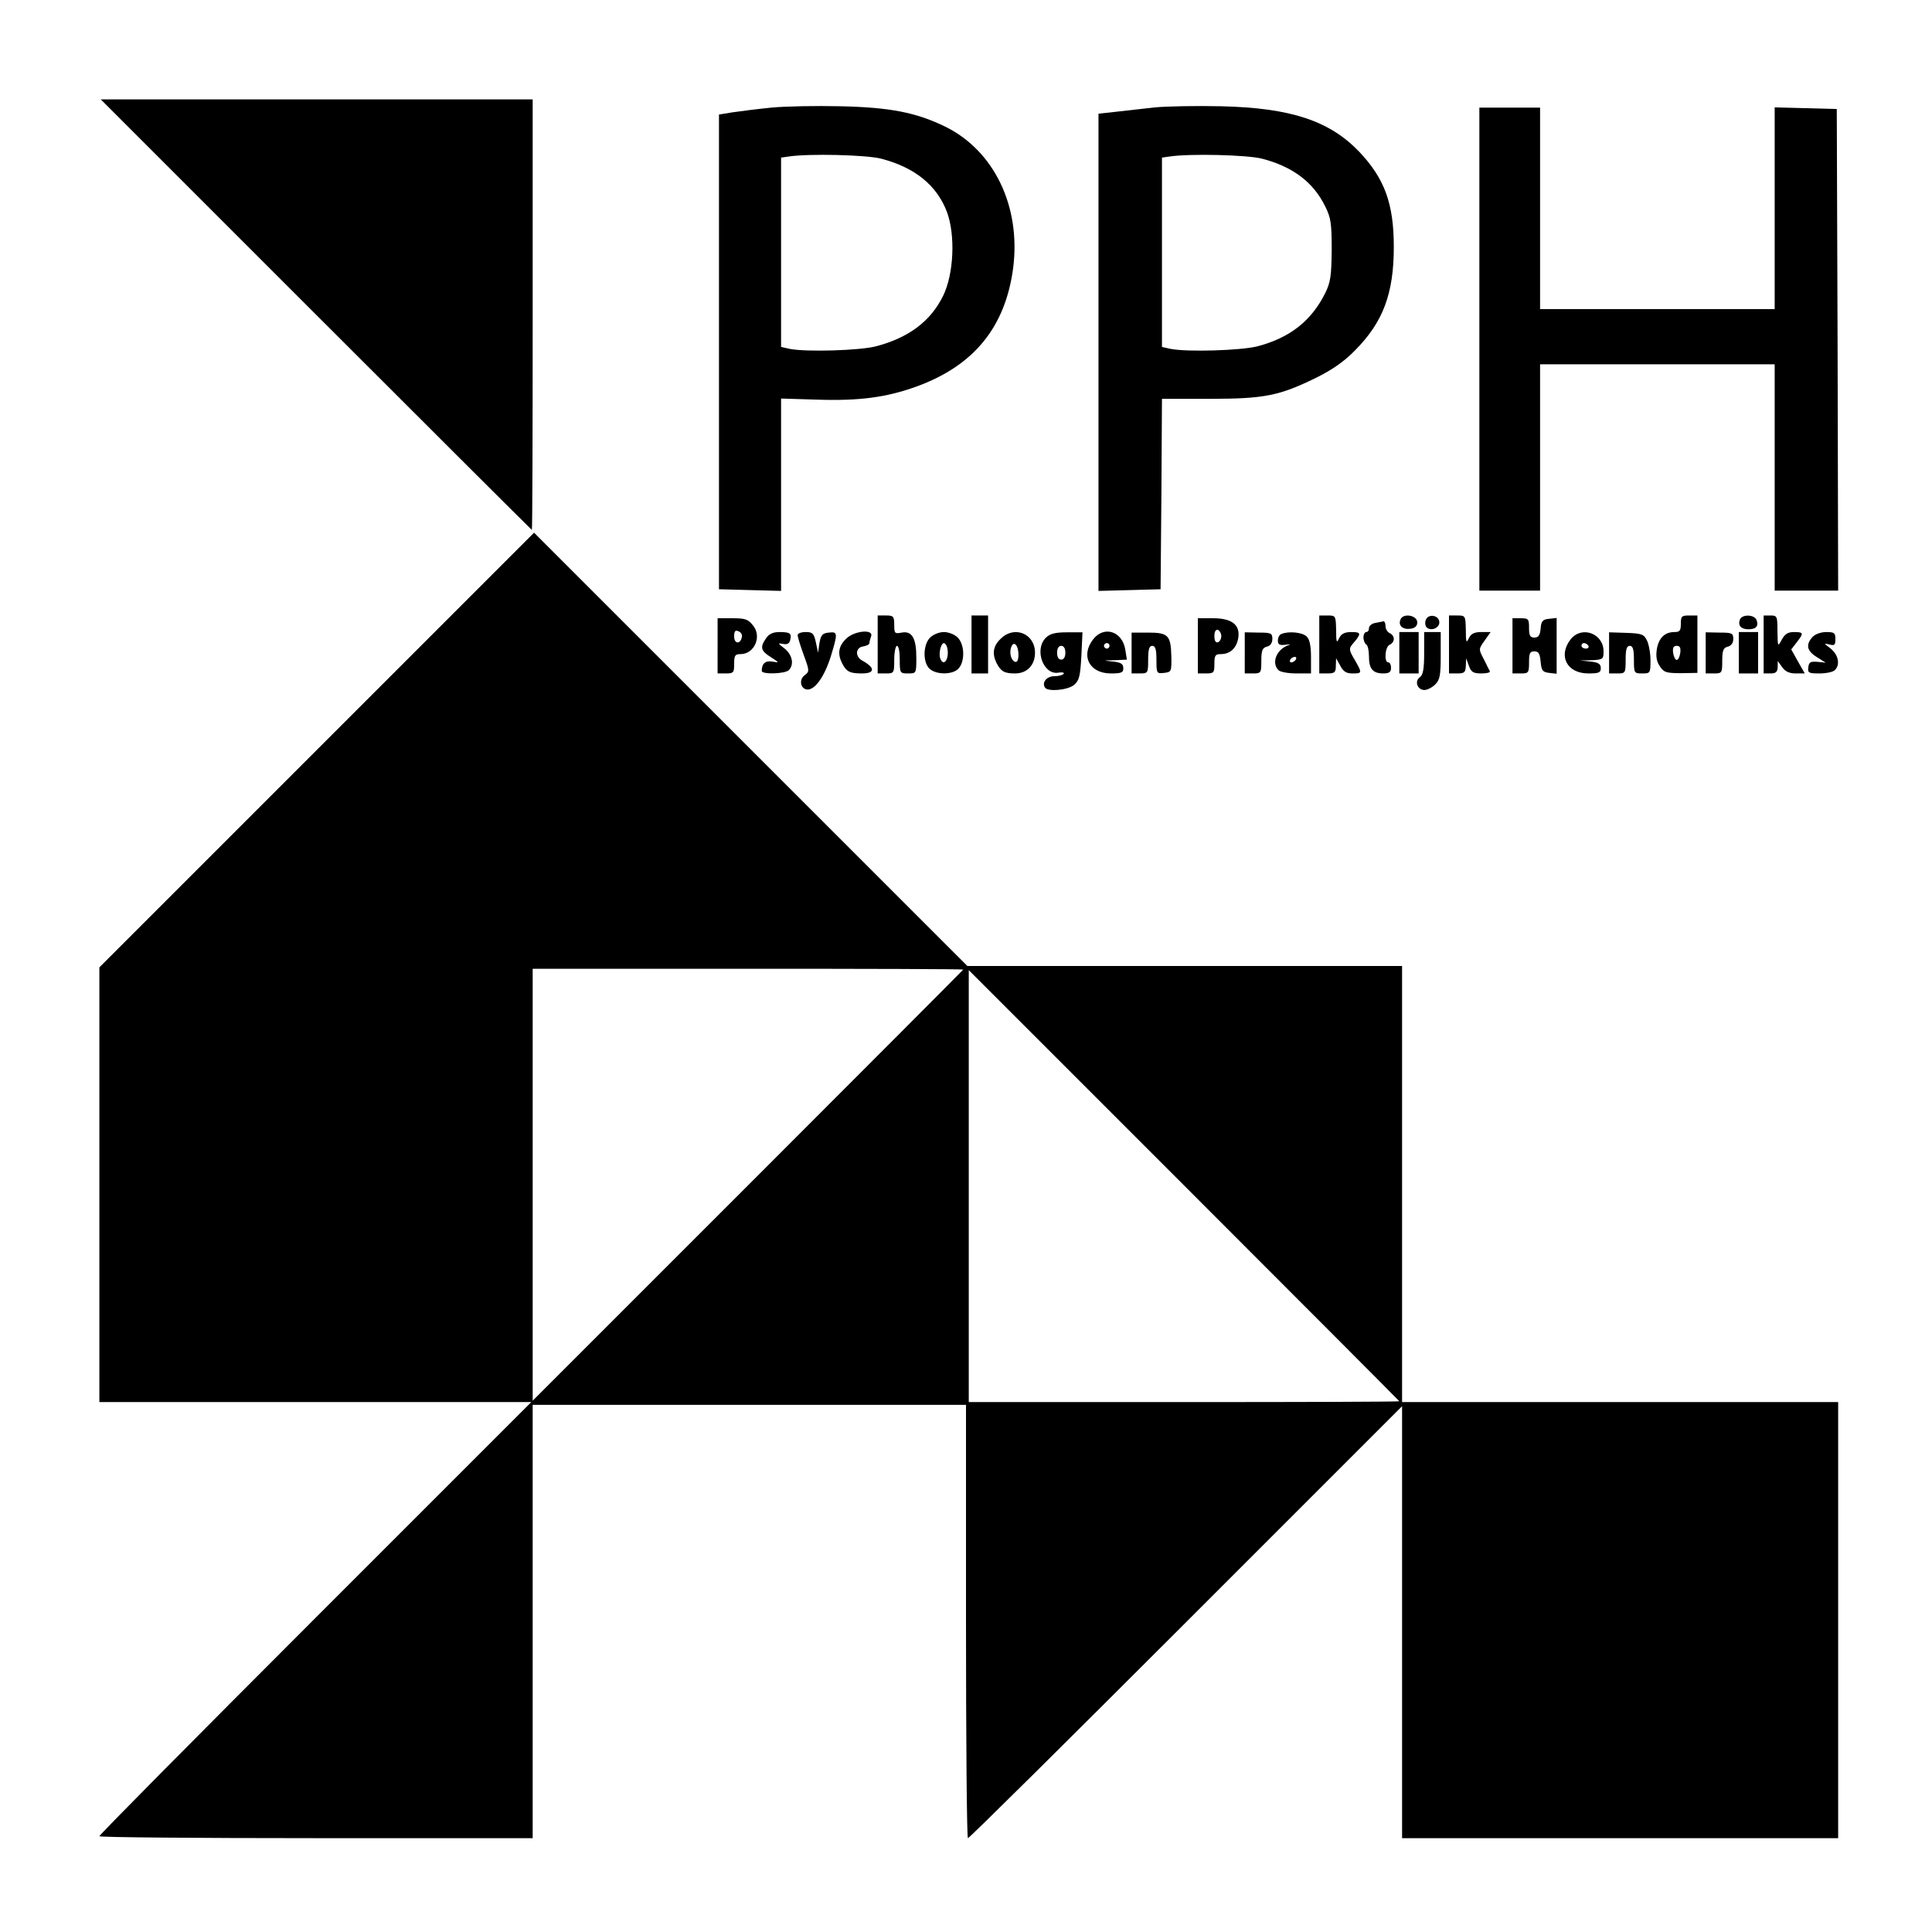 <?xml version="1.0" standalone="no"?>
<!DOCTYPE svg PUBLIC "-//W3C//DTD SVG 20010904//EN"
 "http://www.w3.org/TR/2001/REC-SVG-20010904/DTD/svg10.dtd">
<svg version="1.0" xmlns="http://www.w3.org/2000/svg"
 width="700pt" height="700pt" viewBox="0 0 700 700"
 preserveAspectRatio="xMidYMid meet">
<g transform="translate(0,700) scale(0.1,-0.1)"
fill="#000000" stroke="none">
<path d="M1145 5860 c429 -429 781 -780 782 -780 2 0 3 351 3 780 l0 780 -782
0 -783 0 780 -780z"/>
<path d="M2794 6610 c-50 -5 -113 -13 -140 -17 l-49 -8 0 -860 0 -860 113 -3
112 -3 0 349 0 348 131 -4 c152 -5 251 8 361 48 208 76 321 216 349 430 28
222 -69 424 -246 511 -106 52 -202 70 -380 74 -88 2 -201 0 -251 -5z m399
-185 c122 -32 201 -96 238 -193 31 -84 25 -225 -14 -304 -45 -92 -125 -152
-244 -183 -58 -15 -252 -21 -312 -9 l-31 7 0 343 0 343 28 4 c73 11 281 6 335
-8z"/>
<path d="M4185 6611 c-44 -5 -108 -12 -142 -16 l-63 -7 0 -864 0 -865 113 3
112 3 3 345 2 345 173 0 c198 0 252 11 385 76 57 28 102 59 140 98 103 103
142 207 142 376 0 157 -33 248 -126 346 -108 112 -248 158 -499 164 -88 2
-196 0 -240 -4z m388 -186 c111 -29 186 -85 229 -174 20 -40 23 -61 23 -156
-1 -94 -4 -117 -23 -156 -50 -101 -128 -163 -247 -194 -60 -15 -253 -21 -314
-9 l-31 7 0 343 0 343 28 4 c73 11 281 6 335 -8z"/>
<path d="M5360 5735 l0 -875 110 0 110 0 0 410 0 410 425 0 425 0 0 -410 0
-410 115 0 115 0 -2 873 -3 872 -112 3 -113 3 0 -366 0 -365 -425 0 -425 0 0
365 0 365 -110 0 -110 0 0 -875z"/>
<path d="M1147 4282 l-787 -787 0 -788 0 -787 782 0 783 0 -783 -783 c-430
-430 -782 -785 -782 -790 0 -4 353 -7 785 -7 l785 0 0 785 0 785 785 0 785 0
0 -785 c0 -432 3 -785 7 -785 5 0 360 352 790 782 l783 783 0 -783 0 -782 790
0 790 0 0 790 0 790 -790 0 -790 0 0 790 0 790 -787 0 -788 0 -785 785 -785
785 -788 -788z m2343 -795 c0 -1 -351 -353 -780 -782 l-780 -780 0 783 0 782
780 0 c429 0 780 -1 780 -3z m1580 -1564 c0 -2 -351 -3 -780 -3 l-780 0 0 782
0 783 780 -780 c429 -429 780 -781 780 -782z"/>
<path d="M3180 4665 l0 -105 30 0 c29 0 30 1 30 50 0 28 5 50 10 50 6 0 10
-22 10 -50 0 -49 1 -50 30 -50 30 0 30 0 30 58 0 70 -16 97 -53 90 -25 -5 -27
-3 -27 28 0 31 -3 34 -30 34 l-30 0 0 -105z"/>
<path d="M3520 4665 l0 -105 30 0 30 0 0 105 0 105 -30 0 -30 0 0 -105z"/>
<path d="M4780 4665 l0 -105 30 0 c26 0 30 4 30 28 l1 27 15 -27 c11 -21 22
-28 44 -28 36 0 36 1 8 50 -21 35 -21 40 -7 57 32 37 32 43 -4 43 -25 0 -37
-6 -45 -22 -9 -20 -11 -16 -11 30 -1 51 -2 52 -31 52 l-30 0 0 -105z"/>
<path d="M5074 4755 c-9 -22 9 -37 37 -33 16 2 24 10 24 23 0 26 -52 35 -61
10z"/>
<path d="M5166 4754 c-4 -10 -2 -22 3 -27 15 -15 46 -3 46 18 0 26 -40 33 -49
9z"/>
<path d="M5250 4665 l0 -105 30 0 c26 0 30 4 31 28 l1 27 10 -27 c8 -23 16
-28 45 -28 19 0 33 3 31 8 -2 4 -12 23 -22 44 -19 36 -19 36 3 67 l22 31 -34
0 c-25 0 -37 -6 -45 -22 -9 -20 -11 -16 -11 30 -1 51 -2 52 -31 52 l-30 0 0
-105z"/>
<path d="M6090 4740 c0 -25 -4 -30 -23 -30 -35 0 -57 -21 -64 -62 -4 -26 -1
-45 11 -62 14 -22 23 -25 76 -25 l60 1 0 104 0 104 -30 0 c-27 0 -30 -3 -30
-30z m-2 -105 c-2 -14 -7 -26 -13 -26 -5 0 -11 12 -13 26 -2 18 1 25 13 25 12
0 15 -7 13 -25z"/>
<path d="M6304 4755 c-8 -21 4 -35 31 -35 28 0 38 12 29 34 -8 20 -53 21 -60
1z"/>
<path d="M6390 4665 l0 -105 25 0 c19 0 25 5 26 23 l0 22 16 -22 c11 -16 26
-23 49 -23 l33 0 -25 44 -24 43 20 26 c26 33 25 37 -10 37 -22 0 -33 -7 -44
-27 -15 -28 -15 -27 -16 30 0 54 -1 57 -25 57 l-25 0 0 -105z"/>
<path d="M2600 4660 l0 -100 30 0 c28 0 30 3 30 35 0 30 3 35 23 35 50 0 78
63 46 103 -18 23 -28 27 -75 27 l-54 0 0 -100z m88 32 c-5 -27 -28 -26 -28 2
0 19 4 24 15 19 9 -3 15 -12 13 -21z"/>
<path d="M4340 4660 l0 -100 30 0 c28 0 30 3 30 35 0 30 3 35 23 35 33 0 56
20 63 56 9 49 -21 74 -91 74 l-55 0 0 -100z m85 35 c0 -10 -6 -20 -12 -22 -8
-3 -13 5 -13 22 0 17 5 25 13 23 6 -3 12 -13 12 -23z"/>
<path d="M5480 4660 l0 -100 30 0 c28 0 30 2 30 40 0 33 3 40 19 40 16 0 20
-8 23 -37 3 -33 7 -38 31 -41 l27 -3 0 101 0 101 -27 -3 c-23 -2 -29 -8 -31
-35 -2 -25 -8 -33 -23 -33 -15 0 -19 7 -19 35 0 32 -2 35 -30 35 l-30 0 0
-100z"/>
<path d="M4983 4743 c-13 -2 -23 -11 -23 -19 0 -8 -4 -14 -10 -14 -5 0 -10 -9
-10 -19 0 -11 5 -23 10 -26 6 -3 10 -23 10 -44 0 -44 14 -61 52 -61 21 0 28 5
28 20 0 11 -4 20 -10 20 -16 0 -12 57 5 64 8 3 15 12 15 21 0 9 -7 18 -15 21
-8 4 -15 15 -15 25 0 10 -3 18 -7 18 -5 -1 -18 -4 -30 -6z"/>
<path d="M2776 4688 c-23 -33 -20 -46 17 -69 31 -20 32 -21 5 -16 -25 4 -38
-7 -38 -34 0 -13 84 -11 98 3 20 20 13 55 -15 78 -25 19 -26 21 -6 17 15 -3
23 1 26 14 6 24 0 29 -39 29 -23 0 -38 -7 -48 -22z"/>
<path d="M2890 4699 c0 -7 10 -39 22 -72 21 -57 21 -60 4 -73 -21 -15 -17 -47
6 -52 28 -5 63 42 87 116 27 88 27 94 -6 90 -23 -2 -29 -9 -34 -38 l-5 -35 -8
38 c-7 32 -12 37 -37 37 -16 0 -29 -5 -29 -11z"/>
<path d="M3065 4685 c-27 -26 -31 -54 -14 -88 16 -31 28 -37 72 -37 47 0 49
20 2 46 -28 15 -26 48 3 52 12 2 22 7 22 12 0 5 3 15 6 24 11 28 -62 21 -91
-9z"/>
<path d="M3370 4690 c-26 -26 -27 -90 -2 -113 25 -23 85 -22 105 1 24 26 22
87 -3 112 -11 11 -33 20 -50 20 -17 0 -39 -9 -50 -20z m62 -37 c9 -39 -13 -72
-25 -39 -7 17 2 56 13 56 4 0 10 -8 12 -17z"/>
<path d="M3625 4685 c-27 -26 -31 -54 -14 -88 16 -30 28 -37 67 -37 43 0 72
30 72 75 0 70 -76 100 -125 50z m65 -56 c0 -20 -4 -29 -12 -27 -15 5 -22 33
-14 54 9 24 26 6 26 -27z"/>
<path d="M3789 4689 c-43 -43 -8 -137 47 -126 13 2 21 0 18 -4 -3 -5 -18 -9
-34 -9 -27 0 -46 -22 -34 -41 10 -16 81 -10 105 9 19 16 23 31 27 105 l4 86
-56 0 c-43 0 -62 -5 -77 -20z m71 -54 c0 -16 -6 -25 -15 -25 -9 0 -15 9 -15
25 0 16 6 25 15 25 9 0 15 -9 15 -25z"/>
<path d="M3961 4684 c-47 -60 -14 -124 64 -124 38 0 45 3 45 19 0 15 -8 21
-37 24 -38 4 -38 4 6 5 l44 2 -6 37 c-11 66 -77 87 -116 37z m59 -24 c0 -5 -4
-10 -10 -10 -5 0 -10 5 -10 10 0 6 5 10 10 10 6 0 10 -4 10 -10z"/>
<path d="M4100 4634 l0 -74 30 0 c29 0 30 1 30 50 0 38 4 50 15 50 11 0 15
-12 15 -51 0 -49 1 -50 28 -47 26 3 27 5 26 60 -2 76 -11 86 -84 86 l-60 0 0
-74z"/>
<path d="M4510 4634 l0 -74 30 0 c29 0 30 2 30 46 0 37 4 47 20 51 13 3 20 14
20 28 0 21 -5 23 -50 23 l-50 1 0 -75z"/>
<path d="M4643 4703 c-7 -2 -13 -13 -13 -24 0 -14 6 -18 28 -15 15 2 20 1 12
-1 -44 -14 -65 -64 -38 -91 7 -7 36 -12 65 -12 l53 0 0 59 c0 41 -5 65 -16 75
-15 15 -65 20 -91 9z m52 -93 c-3 -5 -11 -10 -16 -10 -6 0 -7 5 -4 10 3 6 11
10 16 10 6 0 7 -4 4 -10z"/>
<path d="M5070 4635 l0 -75 35 0 35 0 0 75 0 75 -35 0 -35 0 0 -75z"/>
<path d="M5160 4634 c0 -58 -4 -80 -16 -88 -20 -15 -8 -46 17 -46 10 0 28 9
39 20 17 17 20 33 20 105 l0 85 -30 0 -30 0 0 -76z"/>
<path d="M5691 4684 c-47 -60 -14 -124 64 -124 38 0 45 3 45 19 0 15 -8 21
-37 24 l-38 4 43 1 c40 2 42 4 42 32 0 65 -79 94 -119 44z m64 -24 c3 -5 -1
-10 -9 -10 -9 0 -16 5 -16 10 0 6 4 10 9 10 6 0 13 -4 16 -10z"/>
<path d="M5830 4634 l0 -74 30 0 c29 0 30 1 30 50 0 38 4 50 15 50 11 0 15
-12 15 -50 0 -49 1 -50 30 -50 29 0 30 1 30 48 0 26 -6 58 -13 72 -11 22 -19
25 -75 27 l-62 2 0 -75z"/>
<path d="M6180 4634 l0 -74 30 0 c29 0 30 2 30 46 0 37 4 47 20 51 13 3 20 14
20 28 0 21 -5 23 -50 23 l-50 1 0 -75z"/>
<path d="M6300 4635 l0 -75 35 0 35 0 0 75 0 75 -35 0 -35 0 0 -75z"/>
<path d="M6567 4692 c-25 -28 -21 -50 16 -73 l32 -20 -30 3 c-25 2 -31 -1 -33
-19 -3 -21 1 -23 40 -23 24 0 49 5 56 12 20 20 13 55 -15 78 -25 19 -26 20 -5
15 19 -5 22 -2 22 19 0 23 -4 26 -33 26 -20 0 -41 -8 -50 -18z"/>
</g>
</svg>

